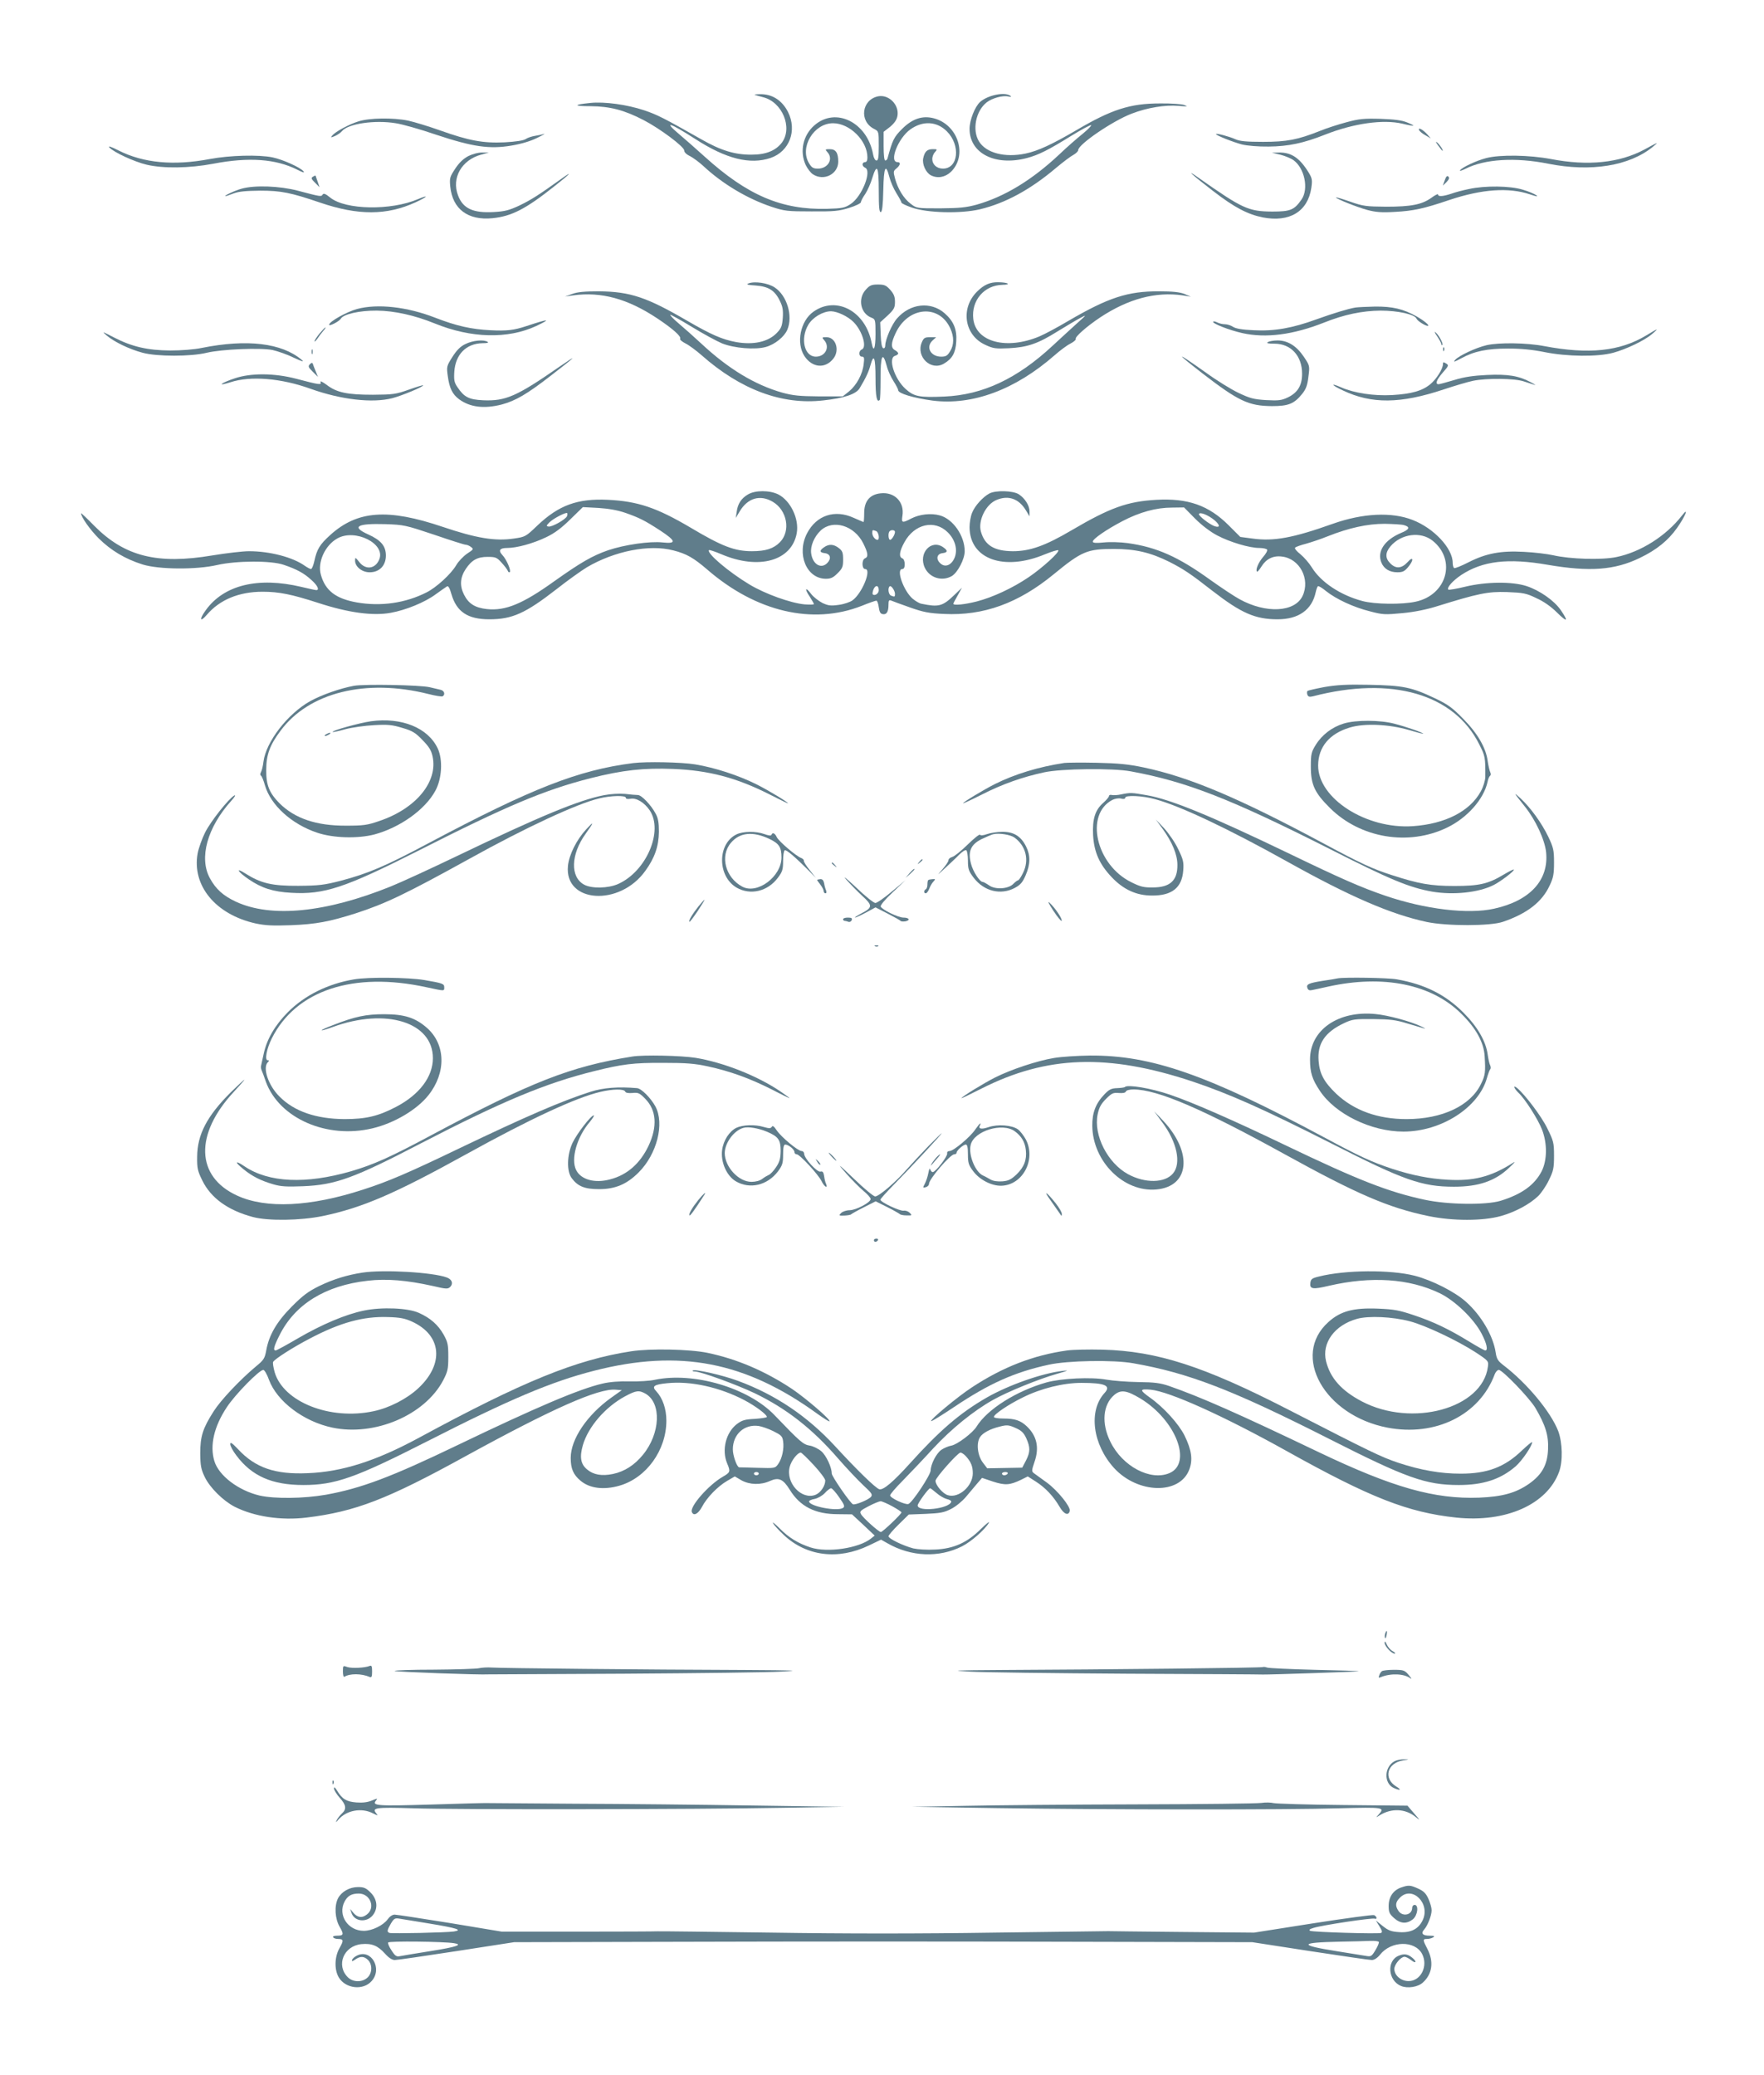 <?xml version="1.0" standalone="no"?>
<!DOCTYPE svg PUBLIC "-//W3C//DTD SVG 20010904//EN"
 "http://www.w3.org/TR/2001/REC-SVG-20010904/DTD/svg10.dtd">
<svg version="1.0" xmlns="http://www.w3.org/2000/svg"
 width="1088pt" height="1280pt" viewBox="0 0 1088 1280"
 preserveAspectRatio="xMidYMid meet">
<g transform="translate(0,1280) scale(0.1,-0.1)"
fill="#607d8b" stroke="none">
<path d="M4655 12215 c6 -2 29 -9 53 -15 117 -30 182 -187 115 -279 -38 -50
-98 -75 -187 -75 -102 -1 -189 25 -311 95 -227 129 -272 152 -353 179 -105 35
-244 54 -331 45 -107 -11 -106 -20 2 -20 119 -1 208 -24 327 -86 102 -53 250
-164 250 -187 0 -11 14 -25 36 -35 19 -10 56 -37 82 -61 119 -111 272 -202
422 -252 79 -26 97 -28 245 -28 140 -1 169 2 233 22 39 12 72 28 72 35 0 7 12
30 27 51 14 22 33 64 42 95 30 98 41 77 41 -74 0 -105 3 -136 13 -133 8 3 13
42 15 137 3 143 15 167 38 77 7 -27 26 -71 43 -98 17 -27 31 -53 31 -58 0 -4
28 -18 63 -30 96 -34 302 -39 421 -11 158 38 312 122 469 255 43 36 92 73 108
81 16 9 29 22 29 29 0 35 212 180 330 225 96 37 206 55 289 48 55 -5 61 -4 36
5 -16 6 -84 11 -150 10 -185 0 -299 -37 -518 -166 -149 -87 -235 -127 -311
-143 -128 -27 -244 3 -288 75 -43 70 -20 188 48 241 34 26 99 44 133 36 19 -4
22 -3 11 5 -36 24 -137 3 -184 -38 -33 -29 -66 -113 -66 -167 0 -151 158 -231
353 -180 72 19 132 49 274 137 62 38 117 68 123 66 5 -1 -18 -25 -52 -53 -34
-27 -99 -84 -144 -127 -169 -159 -338 -261 -509 -310 -66 -18 -106 -22 -226
-23 -144 0 -146 0 -182 28 -43 32 -80 93 -97 157 -11 41 -10 46 9 61 24 20 28
39 7 39 -55 0 4 149 79 202 77 55 163 50 225 -12 86 -86 71 -230 -24 -230 -38
0 -66 25 -66 60 0 13 7 32 17 42 15 17 15 18 -14 18 -35 0 -50 -15 -59 -57 -7
-36 16 -87 47 -104 41 -21 88 -13 124 21 104 101 45 290 -104 330 -71 19 -134
-2 -197 -65 -50 -50 -59 -67 -90 -182 -2 -7 -8 -13 -14 -13 -6 0 -10 34 -10
88 l0 89 40 31 c26 22 41 43 45 66 13 68 -52 135 -119 122 -101 -21 -119 -153
-25 -201 29 -15 29 -16 29 -105 0 -70 -3 -90 -14 -90 -8 0 -17 15 -21 38 -36
198 -231 294 -362 179 -70 -61 -92 -160 -54 -244 11 -23 31 -49 45 -58 67 -44
156 1 156 78 0 55 -15 77 -52 77 -29 0 -30 -1 -15 -18 39 -42 4 -102 -58 -102
-29 0 -39 6 -55 33 -60 98 29 247 148 247 103 0 212 -108 212 -211 0 -19 -5
-29 -15 -29 -8 0 -15 -6 -15 -14 0 -8 7 -16 15 -20 45 -17 -18 -178 -88 -224
-36 -24 -50 -27 -146 -30 -280 -7 -491 83 -756 323 -55 50 -126 112 -158 139
-98 83 -56 70 101 -31 190 -123 338 -160 465 -117 116 40 165 169 107 284 -37
72 -98 111 -173 109 -23 0 -37 -2 -32 -4z"/>
<path d="M2210 12051 c-60 -19 -141 -63 -161 -87 -11 -13 -9 -14 17 -3 16 7
36 21 44 31 38 45 202 69 330 48 41 -6 154 -38 250 -71 226 -75 329 -90 465
-67 59 10 117 27 157 47 35 17 54 28 43 25 -11 -4 -36 -9 -55 -12 -19 -3 -45
-11 -58 -20 -14 -9 -59 -16 -130 -20 -133 -6 -219 10 -399 74 -70 25 -159 52
-196 60 -94 19 -238 17 -307 -5z"/>
<path d="M8305 12046 c-49 -13 -124 -37 -165 -54 -136 -54 -203 -67 -350 -67
-103 0 -143 4 -170 16 -37 17 -120 39 -120 32 0 -8 106 -50 160 -64 32 -8 102
-14 165 -13 121 1 216 21 349 74 175 69 357 95 476 67 36 -9 66 -14 68 -12 1
1 -16 11 -40 20 -31 13 -77 19 -163 22 -102 3 -133 0 -210 -21z"/>
<path d="M8752 11999 c3 -8 20 -23 39 -33 l34 -20 -20 23 c-26 30 -59 48 -53
30z"/>
<path d="M8870 11903 c13 -18 25 -33 27 -33 8 0 -17 38 -33 51 -11 9 -9 2 6
-18z"/>
<path d="M10143 11878 c-154 -83 -349 -103 -577 -59 -133 25 -314 28 -399 6
-62 -16 -151 -58 -162 -76 -4 -6 11 -1 34 10 118 60 307 72 511 31 262 -52
500 -14 645 105 39 32 34 30 -52 -17z"/>
<path d="M675 11890 c26 -29 153 -88 230 -106 102 -24 263 -22 410 6 220 42
386 30 519 -37 36 -18 47 -21 37 -9 -20 24 -127 72 -189 85 -86 18 -265 13
-388 -10 -221 -42 -408 -25 -561 52 -49 25 -69 31 -58 19z"/>
<path d="M2890 11838 c-31 -16 -57 -40 -82 -78 -33 -50 -36 -58 -31 -110 14
-140 109 -211 261 -196 118 12 205 57 380 196 101 79 123 104 40 44 -137 -98
-181 -126 -253 -161 -66 -31 -92 -37 -160 -41 -128 -7 -190 22 -220 103 -41
107 22 218 142 251 l48 13 -40 0 c-24 1 -60 -9 -85 -21z"/>
<path d="M7896 11846 c28 -7 65 -22 82 -34 68 -49 95 -176 50 -242 -45 -65
-68 -75 -181 -75 -148 1 -184 18 -457 210 -85 60 -38 17 93 -84 131 -101 212
-143 305 -162 166 -32 278 36 300 182 7 48 5 59 -16 94 -55 90 -107 126 -184
124 l-43 -1 51 -12z"/>
<path d="M1930 11710 c-13 -8 -10 -14 13 -37 l28 -28 -12 35 c-7 19 -13 36
-13 37 -1 1 -8 -2 -16 -7z"/>
<path d="M8911 11688 l-12 -33 23 22 c16 17 19 26 11 34 -7 7 -14 1 -22 -23z"/>
<path d="M1490 11636 c-41 -11 -113 -45 -99 -46 4 0 26 8 50 17 32 12 76 16
164 17 128 0 188 -12 370 -74 235 -80 411 -79 588 2 74 34 87 50 16 20 -168
-72 -447 -67 -542 9 -29 24 -41 28 -47 19 -9 -14 -10 -14 -154 24 -111 29
-265 35 -346 12z"/>
<path d="M9060 11634 c-35 -7 -85 -20 -109 -29 -52 -17 -81 -19 -81 -5 0 6
-18 -3 -40 -19 -59 -43 -126 -56 -280 -56 -124 1 -142 3 -222 31 -49 17 -88
29 -88 26 0 -8 130 -60 193 -77 53 -14 89 -17 171 -12 113 6 178 20 334 73
203 68 368 79 499 35 41 -14 52 -15 38 -5 -11 8 -48 24 -83 34 -77 24 -232 26
-332 4z"/>
<path d="M4615 11051 c-14 -6 -2 -9 45 -12 80 -6 119 -30 150 -95 18 -36 21
-58 18 -105 -4 -51 -9 -64 -38 -94 -53 -54 -143 -74 -250 -55 -86 16 -152 45
-299 130 -252 147 -354 181 -546 183 -87 0 -133 -4 -165 -16 l-45 -16 50 7
c174 24 337 -21 519 -142 96 -64 150 -112 141 -126 -3 -5 12 -18 34 -29 22
-11 66 -44 98 -72 241 -213 497 -308 750 -279 131 14 203 39 225 75 40 67 56
102 67 143 21 75 31 47 31 -82 0 -113 8 -152 26 -133 3 3 5 58 5 123 -1 153
13 182 39 84 6 -25 25 -66 41 -91 16 -25 29 -50 29 -56 0 -20 94 -48 212 -64
246 -31 510 67 753 280 33 29 77 62 98 72 21 11 35 24 32 28 -7 12 68 78 152
134 173 114 341 159 508 135 l50 -8 -40 17 c-29 11 -73 16 -155 16 -194 1
-313 -38 -560 -182 -67 -40 -148 -83 -179 -96 -203 -85 -392 -35 -408 108 -13
114 68 208 180 210 57 1 35 15 -25 16 -51 1 -87 -14 -130 -56 -106 -103 -81
-271 49 -330 49 -23 64 -25 146 -21 114 6 179 28 300 104 51 31 112 68 137 81
45 24 45 24 -20 -34 -35 -32 -102 -93 -147 -135 -219 -204 -432 -304 -668
-314 -157 -7 -188 0 -241 48 -68 63 -108 189 -64 203 11 3 20 10 20 15 0 5 -9
14 -20 20 -26 14 -25 44 4 105 76 164 268 181 337 30 24 -52 24 -102 -1 -142
-16 -27 -26 -33 -55 -33 -65 0 -97 59 -53 100 l22 20 -38 0 c-32 0 -39 -4 -51
-33 -36 -88 57 -177 137 -130 51 30 72 66 76 136 5 75 -16 126 -72 175 -85 74
-212 61 -293 -32 -32 -35 -73 -131 -73 -167 0 -12 -5 -19 -12 -17 -9 3 -14 31
-16 82 l-3 78 46 42 c39 37 45 48 45 84 0 32 -7 49 -29 74 -25 28 -36 33 -76
33 -40 0 -51 -5 -76 -33 -50 -56 -31 -147 37 -172 23 -9 24 -14 24 -100 0 -91
-12 -119 -24 -55 -37 195 -217 292 -358 193 -82 -57 -109 -195 -56 -275 48
-72 128 -79 178 -15 41 52 15 132 -42 132 -29 0 -30 -1 -15 -18 38 -42 8 -102
-51 -102 -71 0 -97 110 -47 196 27 46 90 84 141 84 39 -1 103 -31 138 -66 55
-55 85 -157 51 -170 -20 -8 -19 -44 1 -44 14 0 16 -8 11 -45 -6 -62 -44 -131
-90 -169 l-39 -31 -146 0 c-122 1 -161 5 -227 23 -169 48 -333 147 -500 303
-44 41 -106 96 -138 123 -32 27 -55 51 -53 54 3 2 62 -31 131 -73 70 -43 155
-89 188 -103 75 -30 205 -41 271 -22 55 15 114 63 132 106 36 85 -2 211 -78
261 -42 28 -125 40 -163 24z"/>
<path d="M2202 10894 c-63 -17 -172 -78 -172 -97 0 -12 63 21 72 37 16 28 114
51 223 50 108 -1 233 -29 356 -79 226 -92 451 -97 626 -16 97 46 80 46 -62 -1
-76 -25 -118 -30 -220 -25 -118 6 -208 26 -340 77 -174 68 -357 88 -483 54z"/>
<path d="M8360 10903 c-47 -8 -135 -35 -241 -73 -148 -54 -260 -74 -387 -67
-70 3 -110 10 -127 21 -13 9 -36 16 -50 16 -15 0 -35 5 -47 11 -11 6 -22 8
-25 5 -10 -10 99 -53 181 -71 144 -32 312 -10 502 65 125 50 236 73 349 74
108 0 211 -23 222 -50 5 -13 53 -44 69 -44 16 0 -22 32 -70 59 -80 45 -147 61
-255 60 -53 -1 -107 -4 -121 -6z"/>
<path d="M1971 10743 c-17 -21 -31 -42 -31 -48 0 -5 7 2 17 15 9 14 25 35 36
48 11 12 18 22 14 22 -3 0 -19 -17 -36 -37z"/>
<path d="M10152 10730 c-162 -97 -352 -117 -627 -65 -108 21 -279 23 -355 6
-68 -16 -170 -64 -194 -90 -15 -17 -8 -15 35 8 82 45 161 61 292 61 79 0 150
-7 224 -22 139 -28 328 -30 423 -4 81 22 194 76 240 116 45 38 39 37 -38 -10z"/>
<path d="M660 10729 c45 -38 137 -83 220 -105 88 -24 297 -24 395 0 92 22 332
32 406 17 31 -7 90 -27 130 -47 55 -25 67 -29 49 -13 -122 103 -336 129 -615
73 -47 -10 -127 -16 -195 -16 -139 1 -236 23 -348 81 -74 38 -76 39 -42 10z"/>
<path d="M8864 10726 c14 -21 26 -43 26 -49 0 -6 3 -8 6 -5 7 8 -21 61 -42 78
-9 8 -5 -3 10 -24z"/>
<path d="M2871 10678 c-32 -15 -54 -38 -81 -80 -36 -57 -36 -60 -28 -119 10
-73 28 -111 70 -142 67 -49 154 -60 263 -32 85 23 154 63 300 176 162 125 176
140 57 58 -265 -184 -333 -214 -472 -208 -87 4 -117 19 -158 80 -20 29 -23 44
-20 95 7 108 73 175 174 177 28 0 40 3 32 8 -24 16 -93 9 -137 -13z"/>
<path d="M7820 10690 c-11 -7 1 -10 41 -10 101 0 170 -75 170 -185 0 -72 -26
-116 -87 -146 -40 -19 -57 -21 -135 -17 -78 5 -99 11 -171 45 -46 22 -135 77
-198 123 -189 134 -200 134 -25 -2 223 -172 286 -202 430 -203 102 0 137 14
187 76 23 29 32 52 38 105 9 68 8 69 -28 123 -45 67 -99 101 -162 101 -25 0
-52 -5 -60 -10z"/>
<path d="M8901 10644 c0 -11 3 -14 6 -6 3 7 2 16 -1 19 -3 4 -6 -2 -5 -13z"/>
<path d="M1922 10630 c0 -14 2 -19 5 -12 2 6 2 18 0 25 -3 6 -5 1 -5 -13z"/>
<path d="M1911 10553 c-12 -13 -9 -19 18 -46 l32 -32 -14 35 c-8 19 -16 40
-18 47 -3 7 -8 6 -18 -4z"/>
<path d="M8900 10555 c0 -30 -40 -93 -77 -124 -50 -42 -117 -61 -238 -68 -110
-6 -233 12 -314 48 -69 30 -60 14 11 -19 178 -85 356 -83 623 6 66 22 147 46
180 53 81 17 258 16 315 -4 25 -8 54 -18 65 -21 11 -4 0 4 -25 17 -73 39 -140
50 -269 44 -83 -4 -140 -12 -201 -31 -47 -14 -91 -26 -97 -26 -23 0 -13 27 26
72 37 42 38 45 20 56 -16 10 -19 9 -19 -3z"/>
<path d="M1447 10466 c-37 -12 -73 -28 -79 -34 -6 -6 18 -1 53 10 124 41 314
25 494 -40 187 -67 381 -90 505 -58 61 16 190 70 190 79 0 3 -39 -9 -87 -26
-82 -29 -98 -31 -223 -32 -159 0 -224 14 -285 61 -26 19 -42 27 -38 17 7 -19
-7 -17 -151 21 -134 35 -280 36 -379 2z"/>
<path d="M4613 9750 c-41 -24 -63 -58 -69 -106 l-6 -39 24 40 c49 83 126 106
204 60 89 -52 112 -180 45 -249 -39 -40 -88 -56 -173 -56 -107 0 -185 30 -378
145 -210 124 -326 163 -510 172 -188 9 -303 -33 -435 -158 -72 -69 -75 -71
-146 -81 -115 -17 -231 2 -438 72 -340 115 -527 101 -694 -50 -65 -59 -82 -87
-98 -160 -6 -27 -15 -50 -21 -50 -5 0 -22 9 -38 20 -74 53 -216 90 -344 90
-39 0 -141 -12 -226 -26 -339 -57 -540 -7 -728 182 -45 46 -82 81 -82 78 0
-23 55 -101 109 -155 76 -75 163 -127 271 -161 101 -31 330 -33 460 -3 119 27
333 28 410 1 80 -27 126 -52 170 -93 38 -33 52 -63 31 -63 -6 0 -47 9 -93 20
-266 63 -477 12 -589 -144 -41 -56 -36 -78 6 -29 80 94 199 143 344 143 103 0
180 -16 344 -69 187 -61 337 -81 447 -61 94 17 211 65 277 114 32 23 63 45 70
49 8 5 17 -11 27 -47 32 -110 101 -156 234 -156 141 0 222 36 416 187 66 52
150 112 186 134 170 100 385 143 533 104 82 -21 125 -46 209 -118 301 -261
650 -343 953 -224 44 18 85 32 90 32 6 0 12 -18 15 -40 4 -29 10 -41 24 -43
24 -5 36 14 36 57 0 28 3 32 18 26 9 -4 61 -23 115 -42 82 -29 117 -36 210
-40 243 -12 458 66 675 244 174 143 208 157 372 157 134 0 226 -22 343 -80 86
-44 129 -72 267 -180 176 -136 262 -174 400 -174 130 0 212 59 235 167 4 18
10 35 14 37 4 3 27 -11 51 -31 62 -49 169 -99 270 -124 79 -21 93 -21 200 -11
75 7 152 23 215 43 251 78 312 91 430 87 100 -4 118 -7 180 -37 45 -20 91 -52
128 -89 64 -63 73 -58 24 14 -41 60 -132 123 -212 149 -89 29 -250 27 -378 -4
-53 -13 -100 -21 -104 -18 -11 12 26 54 79 90 132 87 288 106 535 63 258 -44
412 -33 568 43 102 49 174 107 229 185 51 72 76 135 30 76 -98 -126 -254 -225
-404 -256 -89 -19 -287 -13 -390 11 -36 8 -117 18 -180 21 -144 8 -234 -9
-344 -65 -43 -22 -83 -38 -87 -35 -5 3 -9 17 -9 32 0 90 -116 214 -248 265
-128 50 -306 42 -492 -24 -244 -87 -363 -109 -494 -91 l-76 10 -71 71 c-124
124 -252 169 -447 158 -178 -10 -285 -48 -523 -188 -163 -96 -257 -129 -362
-129 -115 1 -173 36 -197 121 -19 67 30 168 96 195 73 31 138 8 181 -63 l23
-38 0 30 c0 36 -28 81 -66 106 -36 23 -142 26 -182 5 -39 -21 -89 -75 -106
-118 -9 -21 -16 -61 -16 -90 1 -197 212 -273 465 -167 42 17 79 28 82 25 11
-10 -98 -109 -182 -166 -100 -68 -224 -125 -321 -150 -75 -19 -144 -26 -144
-14 0 3 12 26 27 52 l26 47 -49 -47 c-71 -68 -95 -74 -201 -52 -12 2 -36 16
-54 31 -56 48 -104 183 -64 183 10 0 15 10 15 30 0 18 -6 33 -15 36 -22 9 -18
43 13 99 62 114 187 142 268 61 45 -45 61 -104 43 -153 -19 -49 -59 -66 -89
-38 -29 26 -22 59 13 63 33 4 34 16 5 36 -75 53 -156 -37 -114 -126 30 -63
107 -86 167 -51 36 22 79 104 79 153 0 95 -72 199 -154 221 -54 15 -124 7
-175 -19 -57 -30 -62 -28 -55 17 13 84 -48 148 -135 138 -67 -7 -101 -49 -101
-122 0 -30 -2 -55 -4 -55 -2 0 -29 12 -61 26 -116 53 -229 16 -287 -95 -67
-128 -4 -281 116 -281 30 0 45 7 72 34 30 30 34 40 34 84 0 43 -4 54 -26 71
-32 25 -61 27 -92 5 -29 -20 -28 -32 5 -36 34 -4 42 -32 17 -59 -38 -42 -92
-11 -101 58 -6 45 19 103 59 141 76 70 207 31 262 -79 30 -60 33 -84 11 -93
-21 -8 -20 -66 1 -66 42 0 -18 -149 -78 -193 -15 -11 -53 -24 -85 -28 -49 -7
-65 -5 -101 12 -23 12 -54 36 -69 55 -35 47 -43 34 -9 -16 14 -22 26 -43 26
-46 0 -4 -26 -4 -57 -2 -87 8 -245 65 -341 123 -128 77 -266 194 -249 212 3 2
37 -9 77 -26 230 -98 433 -41 464 130 16 88 -38 200 -113 239 -54 27 -144 27
-188 0z m-757 -113 c88 -31 120 -47 217 -110 97 -64 101 -82 14 -73 -78 9
-235 -14 -336 -48 -98 -34 -170 -76 -332 -191 -195 -140 -301 -184 -416 -172
-73 8 -113 33 -141 89 -28 55 -24 107 11 159 37 55 72 74 134 74 50 0 57 -3
87 -36 18 -20 35 -42 38 -50 3 -8 8 -11 12 -8 10 9 -20 79 -46 106 -26 28 -16
43 30 43 60 0 161 28 240 66 53 25 95 57 150 111 l77 75 95 -5 c63 -4 119 -14
166 -30z m3515 -36 c42 -42 95 -82 137 -104 78 -41 198 -77 259 -77 23 0 45
-5 48 -10 4 -6 -7 -26 -24 -45 -29 -34 -49 -80 -38 -91 2 -3 15 11 27 31 29
47 72 69 126 62 110 -12 177 -139 128 -243 -48 -101 -226 -110 -389 -20 -33
18 -114 72 -180 119 -198 143 -331 202 -510 227 -44 6 -110 8 -147 4 -48 -5
-68 -3 -68 5 0 17 85 75 182 126 107 56 209 84 307 84 l74 1 68 -69z m-3874
15 c-8 -20 -93 -68 -114 -64 -15 3 -14 6 7 27 25 24 101 63 108 56 3 -2 2 -11
-1 -19z m3994 -25 c35 -30 35 -48 1 -37 -32 11 -103 66 -97 76 8 13 57 -7 96
-39z m-4814 -89 c99 -34 187 -62 195 -62 8 0 23 -6 33 -14 17 -13 16 -15 -24
-41 -23 -16 -54 -48 -67 -71 -32 -55 -123 -138 -183 -168 -130 -66 -281 -88
-430 -62 -130 23 -195 73 -222 171 -22 77 26 182 102 224 110 62 299 -33 258
-130 -24 -59 -84 -66 -123 -16 -24 30 -26 31 -26 9 0 -38 43 -72 90 -72 60 0
100 41 100 103 0 59 -30 95 -110 131 -104 47 -69 68 105 63 117 -4 125 -6 302
-65z m5982 59 c40 -11 35 -27 -17 -48 -102 -43 -150 -114 -122 -183 16 -39 51
-60 99 -60 32 0 44 6 65 31 38 44 34 73 -3 31 -36 -39 -72 -42 -106 -7 -32 31
-32 66 1 105 66 78 187 94 261 34 147 -119 87 -333 -104 -375 -84 -19 -255
-17 -331 4 -135 36 -255 116 -311 207 -16 26 -48 63 -70 81 -24 19 -38 36 -33
41 5 5 35 16 67 24 32 9 92 29 134 46 131 52 245 77 351 77 52 -1 106 -4 119
-8z m-3255 -37 c16 -6 23 -54 8 -54 -14 0 -32 23 -32 42 0 20 1 21 24 12z
m116 -5 c0 -17 -20 -49 -30 -49 -11 0 -14 43 -3 53 10 11 33 8 33 -4z m-100
-360 c0 -20 -25 -37 -37 -25 -3 3 -1 17 5 32 13 28 32 24 32 -7z m100 -21 c0
-20 -1 -21 -24 -12 -16 6 -22 45 -9 57 8 9 32 -24 33 -45z"/>
<path d="M2184 8570 c-86 -16 -198 -55 -271 -95 -139 -78 -272 -250 -288 -373
-3 -26 -10 -55 -15 -64 -6 -10 -6 -19 0 -23 5 -3 16 -30 24 -59 36 -123 164
-239 321 -292 100 -34 251 -38 355 -11 158 43 312 153 375 269 41 75 47 192
15 261 -60 128 -223 194 -412 168 -71 -10 -244 -58 -236 -66 2 -2 37 5 78 17
41 11 121 22 177 25 86 5 112 2 175 -17 62 -18 81 -30 124 -75 40 -41 54 -63
62 -101 34 -157 -103 -322 -328 -398 -74 -26 -100 -29 -205 -29 -183 -1 -317
44 -412 139 -62 63 -82 112 -81 204 0 94 22 154 88 242 175 237 527 324 913
227 43 -11 82 -17 87 -14 18 11 10 35 -12 40 -13 3 -43 10 -68 16 -59 14 -401
20 -466 9z"/>
<path d="M8168 8562 c-53 -10 -100 -21 -104 -24 -3 -4 -4 -15 0 -24 5 -12 13
-14 34 -9 485 126 871 15 1026 -297 36 -71 38 -79 37 -201 -1 -23 -12 -60 -28
-89 -67 -122 -218 -200 -418 -214 -288 -20 -586 171 -585 375 1 113 69 195
194 233 91 28 242 21 366 -15 47 -14 86 -24 88 -23 4 5 -107 44 -178 62 -87
23 -237 24 -312 1 -72 -22 -134 -69 -173 -132 -27 -44 -30 -56 -30 -134 0
-111 23 -161 119 -256 187 -185 483 -235 721 -120 125 60 227 176 250 282 3
18 11 35 16 38 5 4 5 13 0 23 -4 9 -11 39 -15 66 -10 82 -62 172 -151 262 -67
69 -95 89 -175 127 -143 68 -196 79 -405 83 -139 3 -202 -1 -277 -14z"/>
<path d="M2010 8270 c-8 -5 -10 -10 -5 -10 6 0 17 5 25 10 8 5 11 10 5 10 -5
0 -17 -5 -25 -10z"/>
<path d="M3905 8093 c-338 -43 -626 -156 -1260 -493 -268 -143 -374 -188 -544
-233 -102 -26 -133 -30 -261 -31 -161 -1 -230 15 -325 75 -67 43 -50 12 21
-36 78 -53 149 -76 260 -82 203 -12 330 30 781 258 547 278 783 377 1066 449
198 50 328 64 509 57 220 -9 391 -54 596 -158 61 -31 112 -56 112 -54 0 7
-120 80 -196 118 -111 55 -255 102 -376 122 -84 14 -304 18 -383 8z"/>
<path d="M6565 8094 c-159 -24 -306 -69 -430 -131 -69 -35 -195 -111 -195
-118 0 -2 53 22 118 55 126 64 248 107 382 136 105 23 424 27 535 6 343 -63
616 -170 1227 -479 372 -189 491 -238 632 -263 131 -22 286 -6 379 41 45 23
131 89 124 95 -2 3 -31 -12 -63 -31 -95 -57 -150 -70 -304 -70 -146 0 -222 14
-385 67 -119 38 -194 73 -415 192 -531 285 -832 412 -1115 472 -95 20 -156 26
-290 29 -93 2 -183 1 -200 -1z"/>
<path d="M3725 7895 c-154 -30 -394 -129 -910 -377 -154 -74 -336 -158 -405
-186 -401 -162 -737 -195 -955 -94 -79 37 -124 78 -160 144 -69 125 -17 314
132 479 21 23 29 38 18 32 -36 -21 -144 -157 -180 -228 -19 -38 -40 -97 -46
-129 -36 -199 111 -377 357 -432 61 -13 106 -15 218 -11 156 6 238 22 399 73
185 60 310 120 699 335 349 194 668 342 803 374 73 18 165 20 165 4 0 -7 11
-9 29 -6 36 7 85 -23 118 -71 86 -128 -20 -377 -195 -455 -61 -27 -163 -29
-209 -4 -87 47 -83 186 9 314 53 74 54 82 4 28 -60 -65 -106 -157 -113 -226
-23 -230 319 -252 477 -31 59 81 83 153 84 242 0 56 -5 84 -20 111 -28 53 -87
115 -110 115 -10 0 -46 3 -79 7 -36 3 -88 0 -130 -8z"/>
<path d="M6915 7900 c-22 -5 -48 -6 -57 -4 -10 3 -18 0 -18 -6 0 -6 -15 -24
-34 -41 -52 -45 -69 -101 -64 -201 6 -104 39 -179 115 -259 72 -76 152 -113
248 -113 123 -1 185 48 193 154 4 53 0 68 -31 132 -19 41 -58 97 -86 128 l-52
55 40 -55 c61 -84 93 -161 93 -225 1 -96 -45 -139 -151 -139 -56 -1 -77 4
-133 32 -218 107 -289 418 -117 508 17 8 39 12 54 8 15 -4 25 -2 25 5 0 18
108 13 186 -9 157 -43 448 -181 816 -386 385 -215 638 -324 858 -371 123 -26
393 -26 470 1 149 51 241 122 288 224 23 48 27 71 27 142 0 77 -4 92 -36 160
-41 84 -107 176 -170 235 -48 44 -44 38 26 -50 66 -82 123 -205 131 -281 18
-173 -99 -300 -320 -349 -161 -36 -426 -4 -672 80 -149 51 -270 104 -591 259
-488 235 -734 336 -881 361 -92 16 -98 17 -157 5z"/>
<path d="M4542 7653 c-118 -58 -118 -258 1 -328 85 -49 192 -24 255 61 28 37
32 51 32 103 0 33 4 63 10 66 9 6 62 -39 148 -125 l44 -45 -38 48 c-22 27 -38
53 -36 58 1 5 -6 12 -15 16 -32 11 -140 104 -152 129 -11 25 -27 32 -33 14 -2
-6 -19 -4 -43 5 -53 19 -132 18 -173 -2z m206 -29 c58 -28 72 -51 72 -113 0
-118 -149 -230 -242 -180 -104 56 -139 189 -70 270 54 65 137 73 240 23z"/>
<path d="M6088 7655 c-22 -8 -40 -10 -43 -4 -4 5 -38 -23 -77 -61 -40 -39 -82
-73 -95 -76 -13 -4 -23 -12 -23 -20 0 -8 -17 -33 -37 -56 -36 -41 -35 -40 17
8 30 28 70 65 87 83 18 18 37 30 43 26 5 -3 10 -32 10 -64 0 -51 4 -64 36
-106 64 -83 166 -108 253 -62 35 19 48 34 67 78 30 69 30 123 2 179 -32 63
-77 90 -147 89 -31 0 -73 -7 -93 -14z m170 -22 c70 -52 91 -138 52 -217 -12
-25 -26 -46 -31 -46 -4 0 -17 -10 -28 -21 -30 -33 -113 -38 -151 -10 -16 11
-34 21 -39 21 -18 0 -60 64 -72 112 -20 75 -2 118 63 151 29 14 62 28 73 31
37 9 107 -2 133 -21z"/>
<path d="M5669 7483 c-13 -16 -12 -17 4 -4 9 7 17 15 17 17 0 8 -8 3 -21 -13z"/>
<path d="M5130 7476 c0 -2 8 -10 18 -17 15 -13 16 -12 3 4 -13 16 -21 21 -21
13z"/>
<path d="M5609 7413 l-24 -28 28 24 c15 14 27 26 27 28 0 8 -8 1 -31 -24z"/>
<path d="M5219 7375 c24 -27 69 -73 99 -101 65 -59 65 -72 -5 -108 -26 -14
-44 -25 -39 -26 4 0 35 14 67 31 l59 32 76 -39 c41 -21 77 -41 79 -45 3 -3 16
-4 30 -2 32 7 22 23 -13 23 -32 0 -132 49 -140 68 -3 8 27 44 74 88 l79 75
-84 -70 c-46 -39 -92 -71 -102 -71 -10 0 -65 44 -121 98 -57 53 -83 75 -59 47z"/>
<path d="M5040 7372 c0 -2 9 -15 20 -29 11 -14 20 -32 20 -39 0 -8 5 -14 11
-14 7 0 8 7 4 18 -4 9 -10 29 -12 44 -4 19 -11 26 -24 25 -10 -1 -19 -3 -19
-5z"/>
<path d="M5725 7371 c-3 -2 -5 -15 -5 -27 0 -13 -4 -26 -10 -29 -13 -8 -13
-25 0 -25 6 0 15 12 21 27 6 16 17 36 26 45 14 15 13 17 -6 15 -12 -1 -24 -3
-26 -6z"/>
<path d="M4307 7208 c-37 -47 -61 -87 -55 -94 3 -2 25 28 51 66 25 39 45 70
42 70 -2 0 -19 -19 -38 -42z"/>
<path d="M6497 7182 c26 -40 50 -67 51 -62 5 13 -39 78 -74 111 -15 14 -6 -4
23 -49z"/>
<path d="M5200 7130 c0 -5 4 -10 9 -10 5 0 16 -3 24 -6 8 -3 17 2 20 10 5 12
-1 16 -23 16 -17 0 -30 -4 -30 -10z"/>
<path d="M5398 6963 c7 -3 16 -2 19 1 4 3 -2 6 -13 5 -11 0 -14 -3 -6 -6z"/>
<path d="M2184 6759 c-162 -27 -306 -99 -409 -203 -80 -81 -130 -167 -149
-258 -8 -35 -15 -67 -16 -73 -2 -5 0 -17 3 -25 4 -8 16 -41 27 -73 83 -226
377 -354 657 -287 135 32 275 115 346 205 110 139 106 313 -10 415 -71 62
-138 84 -263 84 -113 0 -179 -14 -313 -66 -95 -36 -98 -47 -5 -13 329 120 618
30 618 -192 0 -116 -84 -226 -228 -301 -109 -57 -185 -75 -317 -75 -174 1
-310 47 -401 139 -69 68 -106 178 -72 212 9 9 9 12 -1 12 -20 0 -6 72 25 134
149 298 504 415 956 316 112 -24 108 -24 108 -1 0 23 -7 26 -124 46 -96 16
-344 19 -432 4z"/>
<path d="M8250 6765 c-8 -2 -49 -9 -91 -15 -89 -14 -104 -22 -95 -45 4 -12 13
-16 29 -12 12 2 56 12 97 21 343 76 642 15 825 -169 90 -89 137 -176 142 -260
6 -98 4 -118 -23 -172 -65 -134 -239 -216 -459 -216 -177 0 -323 53 -433 156
-75 72 -103 123 -109 202 -9 107 38 178 157 234 51 24 65 26 180 25 104 -1
139 -5 210 -27 47 -14 94 -28 105 -31 11 -4 2 3 -20 13 -62 30 -204 69 -281
76 -230 23 -404 -98 -404 -280 0 -81 13 -122 61 -194 95 -143 316 -251 515
-251 233 0 464 148 515 330 7 25 16 49 20 54 5 5 4 16 0 25 -5 9 -11 38 -15
65 -11 83 -62 172 -151 261 -110 110 -238 174 -409 204 -53 10 -327 14 -366 6z"/>
<path d="M3900 6283 c-381 -61 -624 -156 -1245 -488 -250 -134 -354 -180 -491
-220 -277 -80 -506 -70 -655 30 -60 41 -65 29 -6 -18 53 -43 106 -70 182 -92
47 -14 83 -16 184 -12 200 8 315 50 726 264 498 258 770 372 1070 446 172 43
242 52 425 51 142 0 194 -4 277 -22 137 -30 256 -73 391 -141 61 -32 112 -56
112 -55 0 2 -26 21 -57 42 -141 96 -352 179 -523 207 -87 14 -324 19 -390 8z"/>
<path d="M6501 6274 c-104 -17 -265 -71 -363 -120 -71 -36 -208 -120 -208
-128 0 -2 56 25 125 60 402 203 778 216 1297 44 230 -77 445 -173 863 -385
442 -225 555 -265 753 -265 152 0 254 35 340 117 42 40 43 43 12 23 -129 -80
-235 -106 -390 -97 -113 6 -219 27 -342 67 -127 42 -199 75 -424 196 -717 385
-1064 506 -1442 503 -76 -1 -175 -7 -221 -15z"/>
<path d="M1422 6061 c-145 -145 -205 -259 -206 -396 -1 -72 3 -88 32 -147 53
-108 158 -184 312 -225 95 -25 293 -22 430 6 244 51 442 136 885 381 394 218
678 350 828 385 77 18 146 19 153 2 3 -8 18 -11 44 -9 36 4 45 0 79 -35 70
-70 77 -172 21 -291 -52 -109 -132 -180 -238 -207 -93 -25 -178 -2 -208 57
-35 67 4 205 84 298 18 22 29 40 24 40 -17 0 -104 -113 -131 -170 -34 -73 -37
-174 -5 -217 38 -51 80 -68 169 -68 100 0 171 30 244 103 113 113 161 301 103
408 -28 51 -86 110 -113 112 -115 10 -208 3 -289 -23 -178 -57 -401 -154 -800
-345 -320 -154 -445 -208 -601 -258 -325 -106 -598 -119 -776 -37 -256 117
-264 379 -20 641 38 41 67 74 64 74 -2 0 -41 -36 -85 -79z"/>
<path d="M6938 6095 c-2 -3 -24 -6 -48 -7 -35 -1 -49 -8 -77 -37 -55 -57 -77
-115 -76 -196 3 -220 194 -410 395 -392 205 18 226 227 43 423 l-56 59 49 -67
c92 -123 119 -254 67 -316 -50 -60 -172 -62 -277 -5 -127 69 -214 241 -188
369 9 43 21 65 52 96 35 35 44 39 79 36 25 -2 40 1 43 9 3 8 23 13 48 13 148
-1 423 -119 934 -401 446 -246 639 -329 884 -380 151 -31 335 -31 447 0 89 25
178 73 231 124 18 18 48 61 65 97 28 57 32 74 32 151 0 80 -3 91 -42 170 -36
74 -137 207 -186 248 -28 22 -19 -3 9 -30 39 -36 120 -162 145 -227 33 -85 32
-190 -3 -258 -44 -84 -123 -141 -253 -181 -90 -27 -324 -24 -465 6 -225 48
-412 121 -860 336 -310 149 -573 265 -715 313 -114 39 -260 64 -277 47z"/>
<path d="M6016 5834 c-31 -47 -135 -134 -159 -134 -11 0 -17 -6 -15 -15 3 -18
-71 -114 -89 -115 -6 0 -13 8 -16 18 -2 9 -7 -1 -11 -23 -4 -22 -14 -52 -22
-67 -13 -25 -13 -26 6 -21 11 3 20 12 20 21 0 29 131 182 156 182 8 0 14 4 14
10 0 13 41 50 57 50 9 0 13 -17 13 -60 0 -53 4 -67 33 -105 39 -52 112 -90
172 -89 132 3 216 159 153 284 -13 24 -35 53 -50 64 -37 26 -124 33 -182 13
-44 -15 -65 -10 -51 13 3 6 4 10 1 10 -3 0 -16 -16 -30 -36z m243 -12 c41 -30
63 -67 68 -115 7 -61 -10 -106 -58 -152 -33 -31 -50 -39 -87 -42 -30 -2 -56 2
-72 11 -14 8 -35 20 -47 25 -48 22 -91 127 -76 189 20 86 196 140 272 84z"/>
<path d="M4541 5843 c-43 -22 -79 -77 -87 -136 -10 -74 27 -160 85 -194 86
-50 193 -25 259 61 28 38 32 51 32 104 0 44 4 62 13 62 20 0 57 -30 57 -46 0
-8 6 -14 14 -14 18 0 134 -125 154 -167 16 -34 40 -47 27 -15 -5 9 -10 31 -12
48 -4 24 -9 31 -23 27 -20 -5 -100 82 -100 110 0 9 -7 17 -16 17 -22 0 -124
85 -153 127 -17 26 -26 32 -31 22 -7 -10 -16 -10 -48 -1 -55 17 -131 14 -171
-5z m190 -24 c70 -30 84 -50 84 -119 -1 -46 -6 -66 -28 -99 -15 -23 -36 -45
-45 -48 -9 -4 -28 -15 -41 -25 -14 -11 -40 -18 -66 -18 -80 0 -165 93 -165
178 1 63 57 139 115 155 31 9 93 -2 146 -24z"/>
<path d="M5724 5728 c-44 -46 -104 -110 -133 -143 -66 -76 -170 -165 -193
-165 -10 0 -68 48 -130 108 -104 99 -108 101 -49 34 35 -40 84 -89 108 -109
23 -19 43 -41 43 -49 0 -21 -89 -68 -129 -69 -20 0 -44 -8 -53 -17 -16 -16
-15 -17 20 -16 20 1 39 4 42 8 3 3 38 23 78 43 l73 37 72 -36 c40 -20 74 -40
77 -43 3 -4 21 -8 41 -8 35 -1 36 0 20 16 -9 9 -25 15 -37 13 -23 -4 -144 53
-144 68 0 5 42 51 93 103 96 97 291 307 285 307 -2 0 -40 -37 -84 -82z"/>
<path d="M5130 5665 c13 -14 26 -25 28 -25 3 0 -5 11 -18 25 -13 14 -26 25
-28 25 -3 0 5 -11 18 -25z"/>
<path d="M5773 5658 c-11 -13 -24 -30 -28 -38 -8 -16 -6 -14 34 33 14 15 22
27 19 27 -2 0 -14 -10 -25 -22z"/>
<path d="M5041 5633 c7 -12 15 -20 18 -17 3 2 -3 12 -13 22 -17 16 -18 16 -5
-5z"/>
<path d="M6481 5394 c24 -34 49 -70 56 -80 10 -16 12 -17 12 -2 1 9 -16 38
-37 65 -59 74 -81 86 -31 17z"/>
<path d="M4307 5398 c-39 -49 -61 -87 -54 -95 4 -4 35 39 90 125 18 27 -4 9
-36 -30z"/>
<path d="M5390 5150 c0 -5 4 -10 9 -10 6 0 13 5 16 10 3 6 -1 10 -9 10 -9 0
-16 -4 -16 -10z"/>
<path d="M2235 4950 c-93 -14 -180 -41 -265 -82 -69 -34 -101 -58 -170 -127
-94 -95 -141 -176 -158 -271 -9 -49 -15 -59 -64 -99 -99 -83 -216 -207 -260
-276 -67 -105 -83 -154 -83 -260 1 -77 5 -98 28 -146 32 -66 113 -146 184
-183 121 -61 286 -86 443 -67 302 37 497 112 982 379 534 293 818 419 925 410
l38 -3 -66 -47 c-148 -106 -249 -255 -249 -371 0 -66 16 -103 60 -140 56 -48
144 -59 241 -31 166 48 289 219 289 401 0 73 -23 139 -62 181 -30 31 -15 42
68 50 144 15 323 -25 474 -104 67 -35 140 -89 140 -104 0 -4 -33 -9 -73 -12
-63 -3 -80 -8 -112 -32 -68 -52 -95 -160 -60 -243 21 -50 20 -55 -27 -82 -87
-50 -204 -183 -191 -217 10 -27 38 -14 62 30 30 58 97 127 155 161 l48 28 41
-24 c51 -28 119 -30 176 -4 54 24 81 12 122 -54 63 -103 156 -151 297 -151
l87 -1 70 -65 70 -66 -23 -18 c-74 -60 -269 -89 -373 -55 -76 25 -134 60 -191
118 -28 28 -46 42 -40 31 6 -11 35 -43 66 -72 140 -132 336 -156 525 -65 l75
36 39 -22 c145 -84 319 -91 461 -19 57 29 142 104 165 145 6 12 -16 -6 -49
-38 -84 -84 -167 -122 -282 -127 -50 -3 -108 1 -135 7 -64 17 -153 60 -153 75
0 6 28 39 63 73 l62 61 105 4 c89 4 113 8 157 31 28 14 68 47 90 73 21 25 52
62 69 82 l31 36 68 -23 c75 -24 103 -22 172 11 l42 21 50 -32 c59 -38 108 -90
146 -155 27 -47 56 -58 63 -25 5 26 -75 125 -140 173 -35 25 -71 51 -80 58
-16 12 -16 16 3 72 30 87 14 159 -48 218 -38 36 -73 48 -144 48 -32 0 -59 4
-59 10 0 16 90 77 178 120 112 56 250 90 362 90 147 0 185 -17 142 -63 -100
-110 -73 -316 59 -462 147 -160 405 -166 464 -10 23 60 15 120 -29 210 -36 72
-127 173 -213 234 -66 47 -65 55 4 49 115 -11 445 -159 838 -378 516 -288 748
-379 1047 -411 306 -32 560 81 634 282 24 65 21 180 -5 251 -46 119 -192 295
-337 406 -35 27 -43 39 -49 79 -15 103 -89 229 -183 313 -69 62 -209 133 -317
161 -148 38 -429 36 -590 -5 -43 -10 -50 -16 -53 -39 -5 -39 14 -42 115 -18
261 60 494 45 683 -46 93 -45 210 -157 258 -249 32 -61 41 -104 23 -104 -6 0
-49 24 -98 54 -129 79 -222 123 -341 163 -92 31 -123 37 -224 41 -152 6 -231
-16 -305 -83 -231 -207 -25 -576 364 -651 297 -57 569 78 662 329 6 15 17 27
25 27 23 0 187 -171 225 -233 63 -107 83 -171 79 -257 -4 -96 -37 -156 -118
-213 -81 -56 -163 -79 -307 -85 -275 -10 -531 62 -988 280 -495 237 -727 340
-925 409 -53 18 -89 23 -190 24 -69 1 -157 8 -196 15 -94 17 -277 8 -369 -17
-187 -53 -366 -166 -432 -273 -23 -38 -118 -110 -155 -117 -18 -3 -46 -15 -62
-26 -31 -22 -65 -88 -66 -127 0 -28 -113 -198 -137 -207 -19 -7 -113 37 -113
53 0 7 35 48 78 91 42 43 127 132 187 198 113 122 250 233 370 300 88 50 285
130 392 160 72 21 79 24 38 19 -126 -14 -333 -87 -468 -164 -167 -96 -293
-205 -475 -407 -103 -114 -165 -167 -189 -159 -23 7 -140 121 -273 266 -170
184 -366 317 -600 403 -94 35 -266 74 -278 63 -3 -3 3 -6 14 -6 36 0 255 -80
367 -133 196 -94 356 -219 514 -401 53 -61 124 -136 157 -167 53 -49 59 -58
48 -72 -15 -18 -95 -51 -111 -46 -16 6 -131 172 -131 190 0 38 -34 111 -64
137 -19 16 -51 32 -72 35 -40 7 -57 21 -217 188 -162 169 -499 268 -738 218
-30 -7 -99 -11 -154 -10 -63 2 -125 -3 -167 -13 -144 -33 -407 -145 -898 -381
-405 -195 -593 -266 -810 -305 -137 -24 -316 -26 -409 -5 -131 31 -252 123
-279 213 -29 96 -2 213 77 332 51 78 200 230 225 230 7 0 23 -27 35 -61 49
-133 214 -258 391 -295 261 -55 570 77 683 291 28 54 32 69 32 145 0 76 -3 91
-29 138 -34 60 -81 102 -153 134 -66 30 -228 37 -338 14 -113 -23 -261 -86
-407 -171 -70 -41 -132 -75 -138 -75 -17 0 -11 25 25 96 95 189 282 305 543
334 116 14 242 3 400 -32 85 -20 94 -20 109 -6 20 21 11 46 -21 58 -85 32
-390 50 -521 30z m306 -302 c184 -84 200 -262 38 -412 -70 -65 -179 -121 -276
-141 -267 -57 -555 57 -609 241 -8 30 -13 58 -9 64 12 19 123 90 227 144 186
98 329 137 479 132 76 -2 106 -8 150 -28z m6154 2 c97 -25 298 -121 407 -192
79 -52 80 -54 75 -89 -34 -257 -468 -376 -778 -213 -125 66 -194 143 -220 247
-28 113 52 223 191 262 72 20 218 13 325 -15z m-4713 -447 c99 -58 91 -245
-16 -376 -52 -64 -114 -104 -186 -119 -68 -14 -120 -5 -159 28 -40 33 -47 77
-26 150 33 113 138 235 260 301 69 37 86 39 127 16z m3051 -29 c219 -132 323
-401 179 -461 -117 -49 -289 42 -363 193 -57 114 -47 230 24 290 40 33 75 29
160 -22z m-2263 -202 c48 -24 56 -31 60 -62 7 -45 -6 -106 -30 -140 -19 -27
-20 -27 -127 -24 -59 2 -111 3 -114 3 -14 2 -39 72 -39 111 0 93 71 157 160
144 19 -3 60 -17 90 -32z m1498 18 c33 -15 47 -29 62 -62 25 -56 25 -84 -2
-137 l-23 -44 -108 -2 -108 -2 -26 34 c-34 44 -43 122 -18 159 16 25 62 50
120 64 46 12 57 11 103 -10z m-1249 -227 c39 -42 71 -85 71 -95 0 -33 -28 -75
-59 -88 -86 -35 -187 73 -160 173 10 38 48 87 68 87 5 0 41 -35 80 -77z m938
55 c32 -35 43 -63 43 -106 0 -78 -86 -155 -153 -135 -31 8 -77 62 -77 89 0 19
138 174 154 174 7 0 22 -10 33 -22z m-1277 -108 c0 -5 -7 -10 -15 -10 -8 0
-15 5 -15 10 0 6 7 10 15 10 8 0 15 -4 15 -10z m1535 0 c-3 -5 -13 -10 -21
-10 -8 0 -14 5 -14 10 0 6 9 10 21 10 11 0 17 -4 14 -10z m-1039 -146 c32 -46
36 -57 24 -65 -35 -24 -210 10 -210 40 0 5 16 12 34 15 20 4 48 20 63 36 15
17 33 30 39 30 6 0 29 -25 50 -56z m601 26 c19 -17 48 -33 64 -37 16 -3 28
-11 26 -17 -14 -43 -207 -64 -207 -22 0 14 67 106 77 106 3 0 21 -14 40 -30z
m-274 -81 c31 -17 57 -34 57 -38 0 -10 -116 -121 -127 -121 -13 0 -112 89
-123 111 -9 16 -3 22 47 48 32 17 65 30 74 31 8 0 41 -14 72 -31z"/>
<path d="M3894 4465 c-341 -52 -671 -187 -1309 -533 -264 -143 -474 -211 -687
-219 -201 -9 -323 33 -430 148 -37 39 -48 46 -48 31 0 -11 17 -43 38 -70 95
-127 220 -182 413 -182 196 0 319 43 765 270 502 256 765 368 1029 435 527
135 934 56 1378 -267 38 -27 71 -48 73 -45 9 9 -143 140 -230 199 -167 111
-340 185 -521 223 -109 23 -354 28 -471 10z"/>
<path d="M6582 4470 c-209 -29 -398 -103 -588 -228 -90 -59 -259 -200 -251
-208 2 -3 67 37 143 88 215 144 371 214 582 260 117 26 399 31 522 9 341 -60
609 -163 1205 -465 479 -243 599 -286 803 -286 150 0 257 35 350 115 39 34
102 126 102 149 0 5 -28 -18 -63 -51 -107 -103 -213 -143 -378 -143 -123 0
-245 21 -384 67 -107 36 -169 66 -675 326 -525 270 -813 363 -1150 372 -85 2
-183 0 -218 -5z"/>
<path d="M8544 2725 c-3 -8 -4 -20 -2 -27 3 -7 7 -1 10 15 6 29 1 36 -8 12z"/>
<path d="M8540 2667 c0 -21 43 -67 62 -67 7 1 2 7 -12 15 -14 7 -30 26 -37 42
-8 19 -12 22 -13 10z"/>
<path d="M2115 2490 c0 -21 4 -36 9 -33 33 21 105 21 156 -1 12 -5 15 2 15 34
0 32 -3 39 -15 34 -29 -12 -109 -16 -137 -7 -27 10 -28 10 -28 -27z"/>
<path d="M2955 2510 c-16 -4 -142 -8 -279 -9 -137 0 -246 -4 -242 -8 5 -6 532
-25 581 -21 6 0 381 2 835 4 454 3 890 8 970 13 125 7 93 8 -225 10 -617 2
-1507 11 -1560 15 -27 2 -63 0 -80 -4z"/>
<path d="M7790 2517 c-5 -5 -960 -15 -1605 -18 -307 -2 -332 -3 -205 -10 80
-5 516 -10 970 -13 454 -2 832 -4 840 -5 37 -1 586 17 590 20 3 2 -119 6 -270
9 -151 4 -284 10 -295 14 -11 4 -23 5 -25 3z"/>
<path d="M8524 2492 c-6 -4 -14 -15 -17 -26 -6 -15 -4 -17 10 -11 61 25 144
22 183 -8 8 -6 6 0 -5 13 -30 38 -35 40 -100 40 -33 0 -65 -4 -71 -8z"/>
<path d="M8601 1936 c-64 -35 -67 -137 -4 -165 40 -18 50 -12 15 9 -81 50 -57
145 41 161 41 6 41 7 7 7 -19 1 -46 -5 -59 -12z"/>
<path d="M2051 1804 c0 -11 3 -14 6 -6 3 7 2 16 -1 19 -3 4 -6 -2 -5 -13z"/>
<path d="M2060 1768 c0 -10 16 -35 35 -57 40 -44 44 -70 14 -97 -11 -10 -25
-28 -31 -39 -9 -19 -8 -19 9 1 50 58 143 75 213 39 30 -15 33 -16 22 -2 -31
37 -8 40 227 33 264 -9 1738 -7 2281 3 l375 6 -565 8 c-311 5 -803 10 -1095
11 -291 2 -534 4 -540 4 -5 1 -160 -3 -344 -9 -340 -10 -369 -8 -341 26 11 13
8 13 -26 -1 -26 -11 -57 -15 -96 -12 -61 5 -87 20 -119 73 -13 21 -19 25 -19
13z"/>
<path d="M7780 1679 c-25 -4 -371 -8 -770 -9 -399 -1 -873 -5 -1055 -9 l-330
-6 530 -8 c680 -10 1776 -11 2108 -1 274 7 280 6 240 -39 -18 -20 -18 -20 7
-4 73 45 159 41 222 -11 29 -24 28 -21 -9 21 l-42 49 -398 4 c-219 2 -411 8
-428 12 -16 4 -50 5 -75 1z"/>
<path d="M8641 1157 c-48 -17 -76 -58 -76 -114 0 -38 5 -49 33 -74 39 -35 78
-38 116 -8 30 24 38 89 11 89 -8 0 -15 -8 -15 -18 0 -44 -58 -57 -84 -20 -22
32 -20 55 9 83 75 76 189 -36 140 -139 -26 -55 -73 -79 -145 -74 -49 3 -67 10
-102 38 l-42 34 22 -36 c17 -27 19 -37 10 -41 -20 -7 -421 5 -437 13 -10 5 -4
11 20 18 53 17 367 64 379 57 5 -3 10 -1 10 5 0 6 -7 13 -15 17 -9 3 -179 -20
-378 -51 l-362 -57 -445 4 c-245 2 -449 5 -455 5 -5 0 -321 -4 -702 -9 -460
-7 -921 -7 -1375 0 -376 5 -692 9 -703 8 -11 -1 -231 -2 -490 -2 l-470 0 -319
53 c-175 28 -329 52 -342 52 -14 0 -31 -12 -43 -29 -27 -37 -96 -71 -147 -71
-98 0 -162 97 -119 180 19 36 43 50 88 50 70 0 105 -87 50 -129 -30 -24 -59
-20 -86 13 l-17 21 8 -25 c19 -54 94 -61 132 -13 33 42 27 98 -14 139 -28 28
-41 34 -77 34 -53 0 -102 -28 -124 -69 -24 -47 -19 -127 10 -176 27 -47 25
-55 -17 -55 -17 0 -27 -4 -23 -10 3 -5 16 -10 29 -10 35 0 37 -9 11 -55 -32
-54 -34 -135 -5 -183 42 -69 150 -81 202 -22 69 76 -2 200 -89 158 -15 -7 -29
-19 -31 -27 -4 -11 1 -10 19 2 31 22 55 21 79 -3 28 -28 26 -81 -3 -108 -33
-31 -90 -30 -122 2 -74 74 -25 193 84 204 64 6 101 -9 146 -59 23 -26 44 -39
60 -39 15 0 186 25 381 55 l355 55 857 2 c1085 3 1756 3 2836 0 l860 -2 356
-55 c196 -30 367 -55 381 -55 15 0 34 12 51 33 68 86 214 89 259 5 39 -74 -7
-168 -83 -168 -47 0 -88 35 -88 75 0 28 40 75 63 75 8 0 26 -9 41 -21 29 -23
37 -11 9 13 -29 25 -52 29 -87 14 -75 -31 -65 -153 15 -186 40 -17 106 -7 136
22 57 52 67 127 28 204 -31 60 -31 64 -2 64 12 0 29 5 37 10 11 7 6 10 -22 10
-43 0 -56 14 -34 38 22 25 46 87 46 119 0 15 -9 47 -20 71 -15 33 -29 47 -62
62 -50 23 -61 23 -107 7z m-5993 -222 c170 -28 208 -40 152 -49 -46 -7 -381
-14 -397 -9 -18 6 -16 16 8 58 19 31 25 35 53 30 17 -3 100 -16 184 -30z m151
-121 c59 -9 20 -23 -144 -49 -88 -14 -172 -28 -187 -31 -23 -5 -31 1 -53 35
-15 22 -24 44 -21 49 6 10 340 6 405 -4z m5705 8 c3 -5 -6 -27 -20 -50 -23
-39 -28 -42 -57 -37 -18 3 -101 16 -186 30 -233 37 -227 53 19 58 80 1 166 4
192 5 26 1 49 -2 52 -6z"/>
</g>
</svg>
